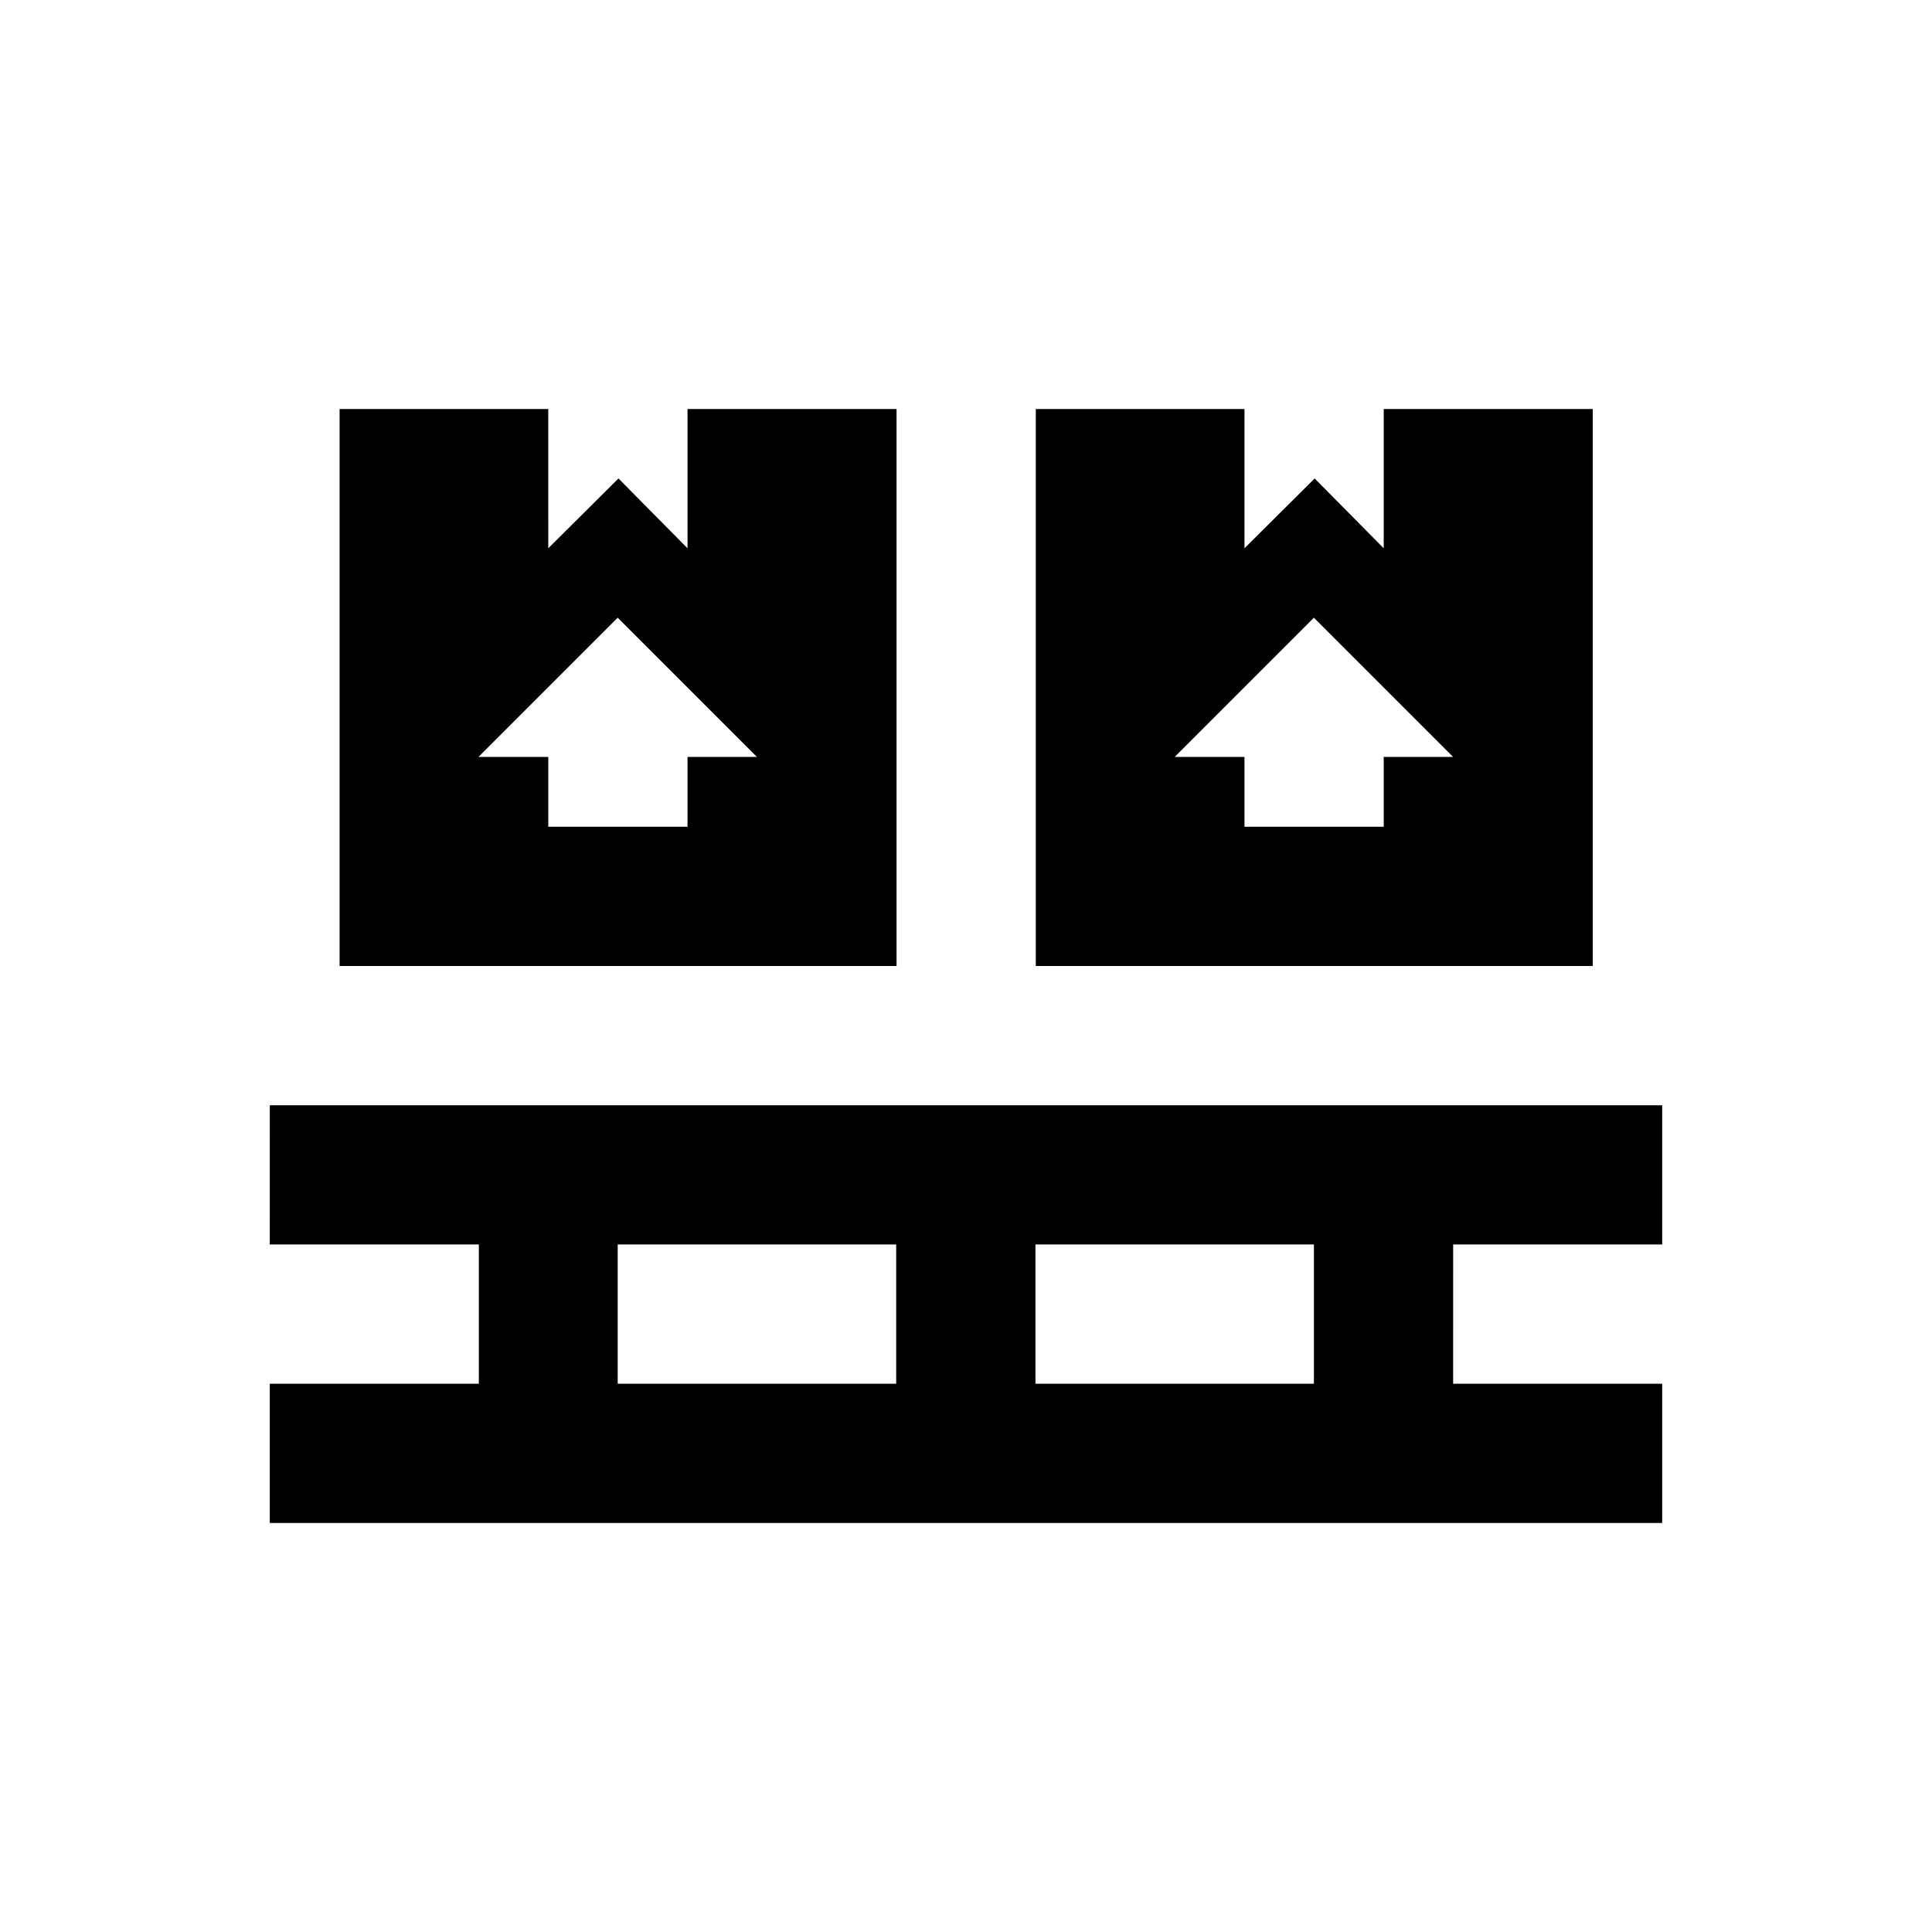 <?xml version="1.0" encoding="UTF-8"?>
<!-- Uploaded to: SVG Repo, www.svgrepo.com, Generator: SVG Repo Mixer Tools -->
<svg fill="#000000" width="800px" height="800px" version="1.1" viewBox="144 144 512 512" xmlns="http://www.w3.org/2000/svg">
 <g>
  <path d="m566 252.4h-55.301v36.898l-18.301-18.5-18.602 18.5v-36.898h-55.301v147.6h147.6v-147.6zm-55.301 92.199v18.5h-36.902v-18.5h-18.5l36.898-36.898 36.898 36.898z"/>
  <path d="m381.5 252.4h-55.301v36.898l-18.301-18.5-18.598 18.5-0.004-36.898h-55.301v147.6h147.6v-147.6zm-55.301 92.199v18.5h-36.898v-18.5h-18.5l36.898-36.898 36.898 36.898z"/>
  <path d="m584.5 473.8v-36.898h-369l-0.004 36.898h55.398v36.898l-55.398 0.004v36.898h369v-36.898h-55.398l0.004-36.902zm-203 36.902h-73.801v-36.902h73.801zm110.7 0h-73.801v-36.902h73.801z"/>
 </g>
</svg>